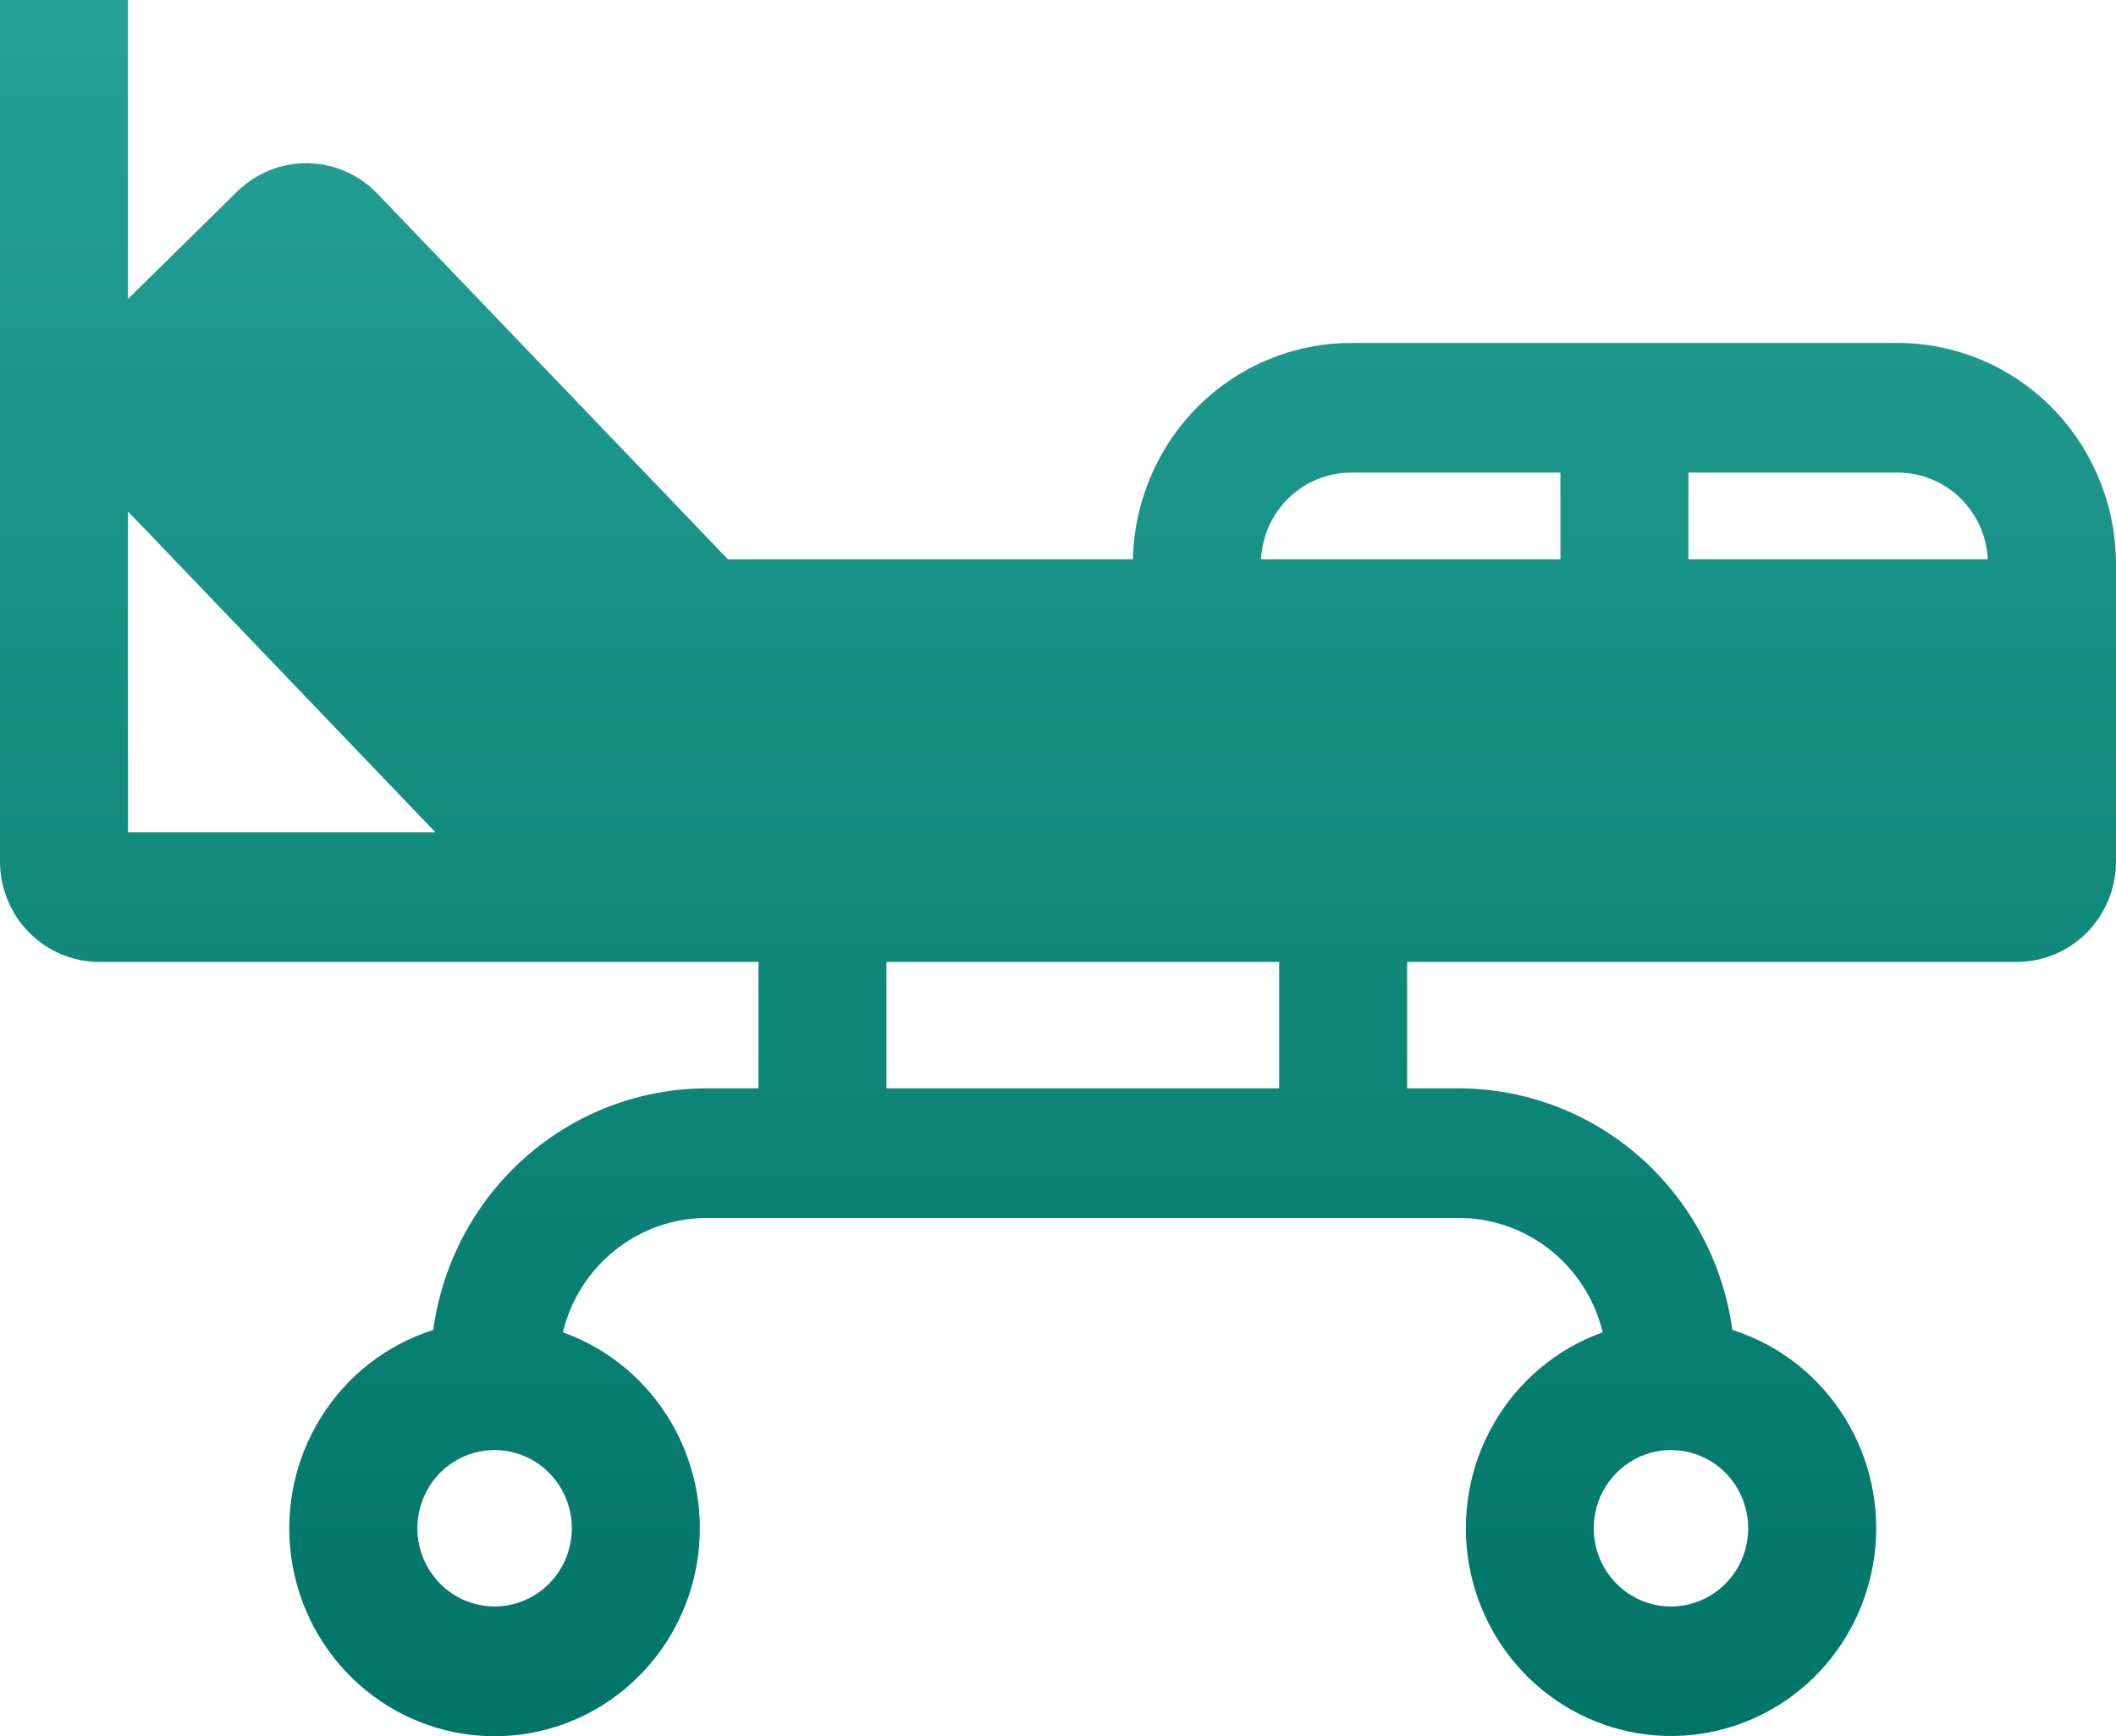 <svg width="39" height="32" viewBox="0 0 39 32" fill="none" xmlns="http://www.w3.org/2000/svg">
<path d="M38.998 10.307C38.975 9.243 38.542 8.23 37.791 7.485C37.041 6.74 36.032 6.323 34.981 6.321H24.898C23.847 6.323 22.838 6.74 22.088 7.485C21.337 8.23 20.904 9.243 20.881 10.307H13.415L6.958 3.572C6.791 3.397 6.592 3.257 6.371 3.16C6.151 3.063 5.914 3.012 5.673 3.008C5.433 3.004 5.195 3.048 4.971 3.138C4.748 3.228 4.544 3.361 4.372 3.53L2.359 5.509V0H0V15.88C0.001 16.37 0.194 16.841 0.537 17.187C0.879 17.534 1.344 17.729 1.828 17.729H13.979V20.059H13.023C11.794 20.061 10.607 20.513 9.681 21.331C8.755 22.149 8.153 23.279 7.985 24.512C7.127 24.784 6.393 25.355 5.914 26.125C5.435 26.895 5.242 27.813 5.37 28.713C5.497 29.614 5.938 30.439 6.612 31.041C7.285 31.643 8.149 31.983 9.047 31.999C9.946 32.016 10.821 31.708 11.515 31.13C12.21 30.553 12.679 29.744 12.839 28.849C12.998 27.953 12.838 27.029 12.386 26.243C11.935 25.456 11.221 24.858 10.374 24.555C10.519 23.954 10.859 23.421 11.34 23.039C11.82 22.657 12.413 22.449 13.023 22.448H26.891C27.501 22.449 28.094 22.657 28.574 23.039C29.054 23.421 29.394 23.954 29.54 24.555C28.693 24.858 27.98 25.456 27.529 26.242C27.078 27.028 26.918 27.951 27.077 28.846C27.237 29.741 27.706 30.549 28.4 31.126C29.094 31.703 29.969 32.011 30.866 31.995C31.764 31.979 32.627 31.639 33.301 31.038C33.974 30.436 34.414 29.611 34.542 28.711C34.67 27.811 34.477 26.894 33.998 26.125C33.52 25.355 32.786 24.783 31.929 24.512C31.761 23.279 31.158 22.149 30.232 21.331C29.306 20.513 28.12 20.061 26.891 20.059H25.935V17.729H37.172C37.656 17.729 38.121 17.534 38.464 17.187C38.806 16.841 38.999 16.37 39 15.88V10.307H38.998ZM2.359 15.34V9.426L8.026 15.34H2.359ZM9.116 29.609C8.835 29.609 8.559 29.524 8.325 29.366C8.091 29.207 7.909 28.982 7.801 28.719C7.693 28.455 7.665 28.165 7.72 27.886C7.775 27.606 7.91 27.349 8.109 27.147C8.309 26.946 8.562 26.808 8.838 26.753C9.115 26.697 9.401 26.726 9.661 26.835C9.921 26.944 10.143 27.129 10.3 27.366C10.456 27.603 10.54 27.882 10.54 28.167C10.54 28.549 10.389 28.916 10.122 29.186C9.855 29.456 9.494 29.608 9.116 29.609ZM30.798 29.609C30.516 29.609 30.241 29.524 30.007 29.366C29.773 29.207 29.59 28.982 29.482 28.719C29.375 28.455 29.346 28.165 29.401 27.886C29.456 27.606 29.592 27.349 29.791 27.148C29.99 26.946 30.244 26.808 30.52 26.753C30.796 26.697 31.082 26.726 31.343 26.835C31.603 26.944 31.825 27.129 31.982 27.366C32.138 27.603 32.221 27.882 32.221 28.167C32.221 28.549 32.071 28.916 31.804 29.186C31.537 29.456 31.175 29.608 30.798 29.609ZM36.637 10.307H31.119V8.71H34.981C35.407 8.711 35.816 8.877 36.124 9.174C36.432 9.471 36.616 9.877 36.637 10.307ZM24.898 8.71H28.76V10.307H23.242C23.264 9.877 23.447 9.471 23.756 9.174C24.064 8.877 24.473 8.711 24.898 8.71H24.898ZM23.576 20.059H16.338V17.729H23.576V20.059Z" fill="url(#paint0_linear_2586_1333)"/>
<defs>
<linearGradient id="paint0_linear_2586_1333" x1="19.5" y1="0" x2="19.5" y2="32" gradientUnits="userSpaceOnUse">
<stop stop-color="#25A196"/>
<stop offset="1" stop-color="#007467"/>
</linearGradient>
</defs>
</svg>
